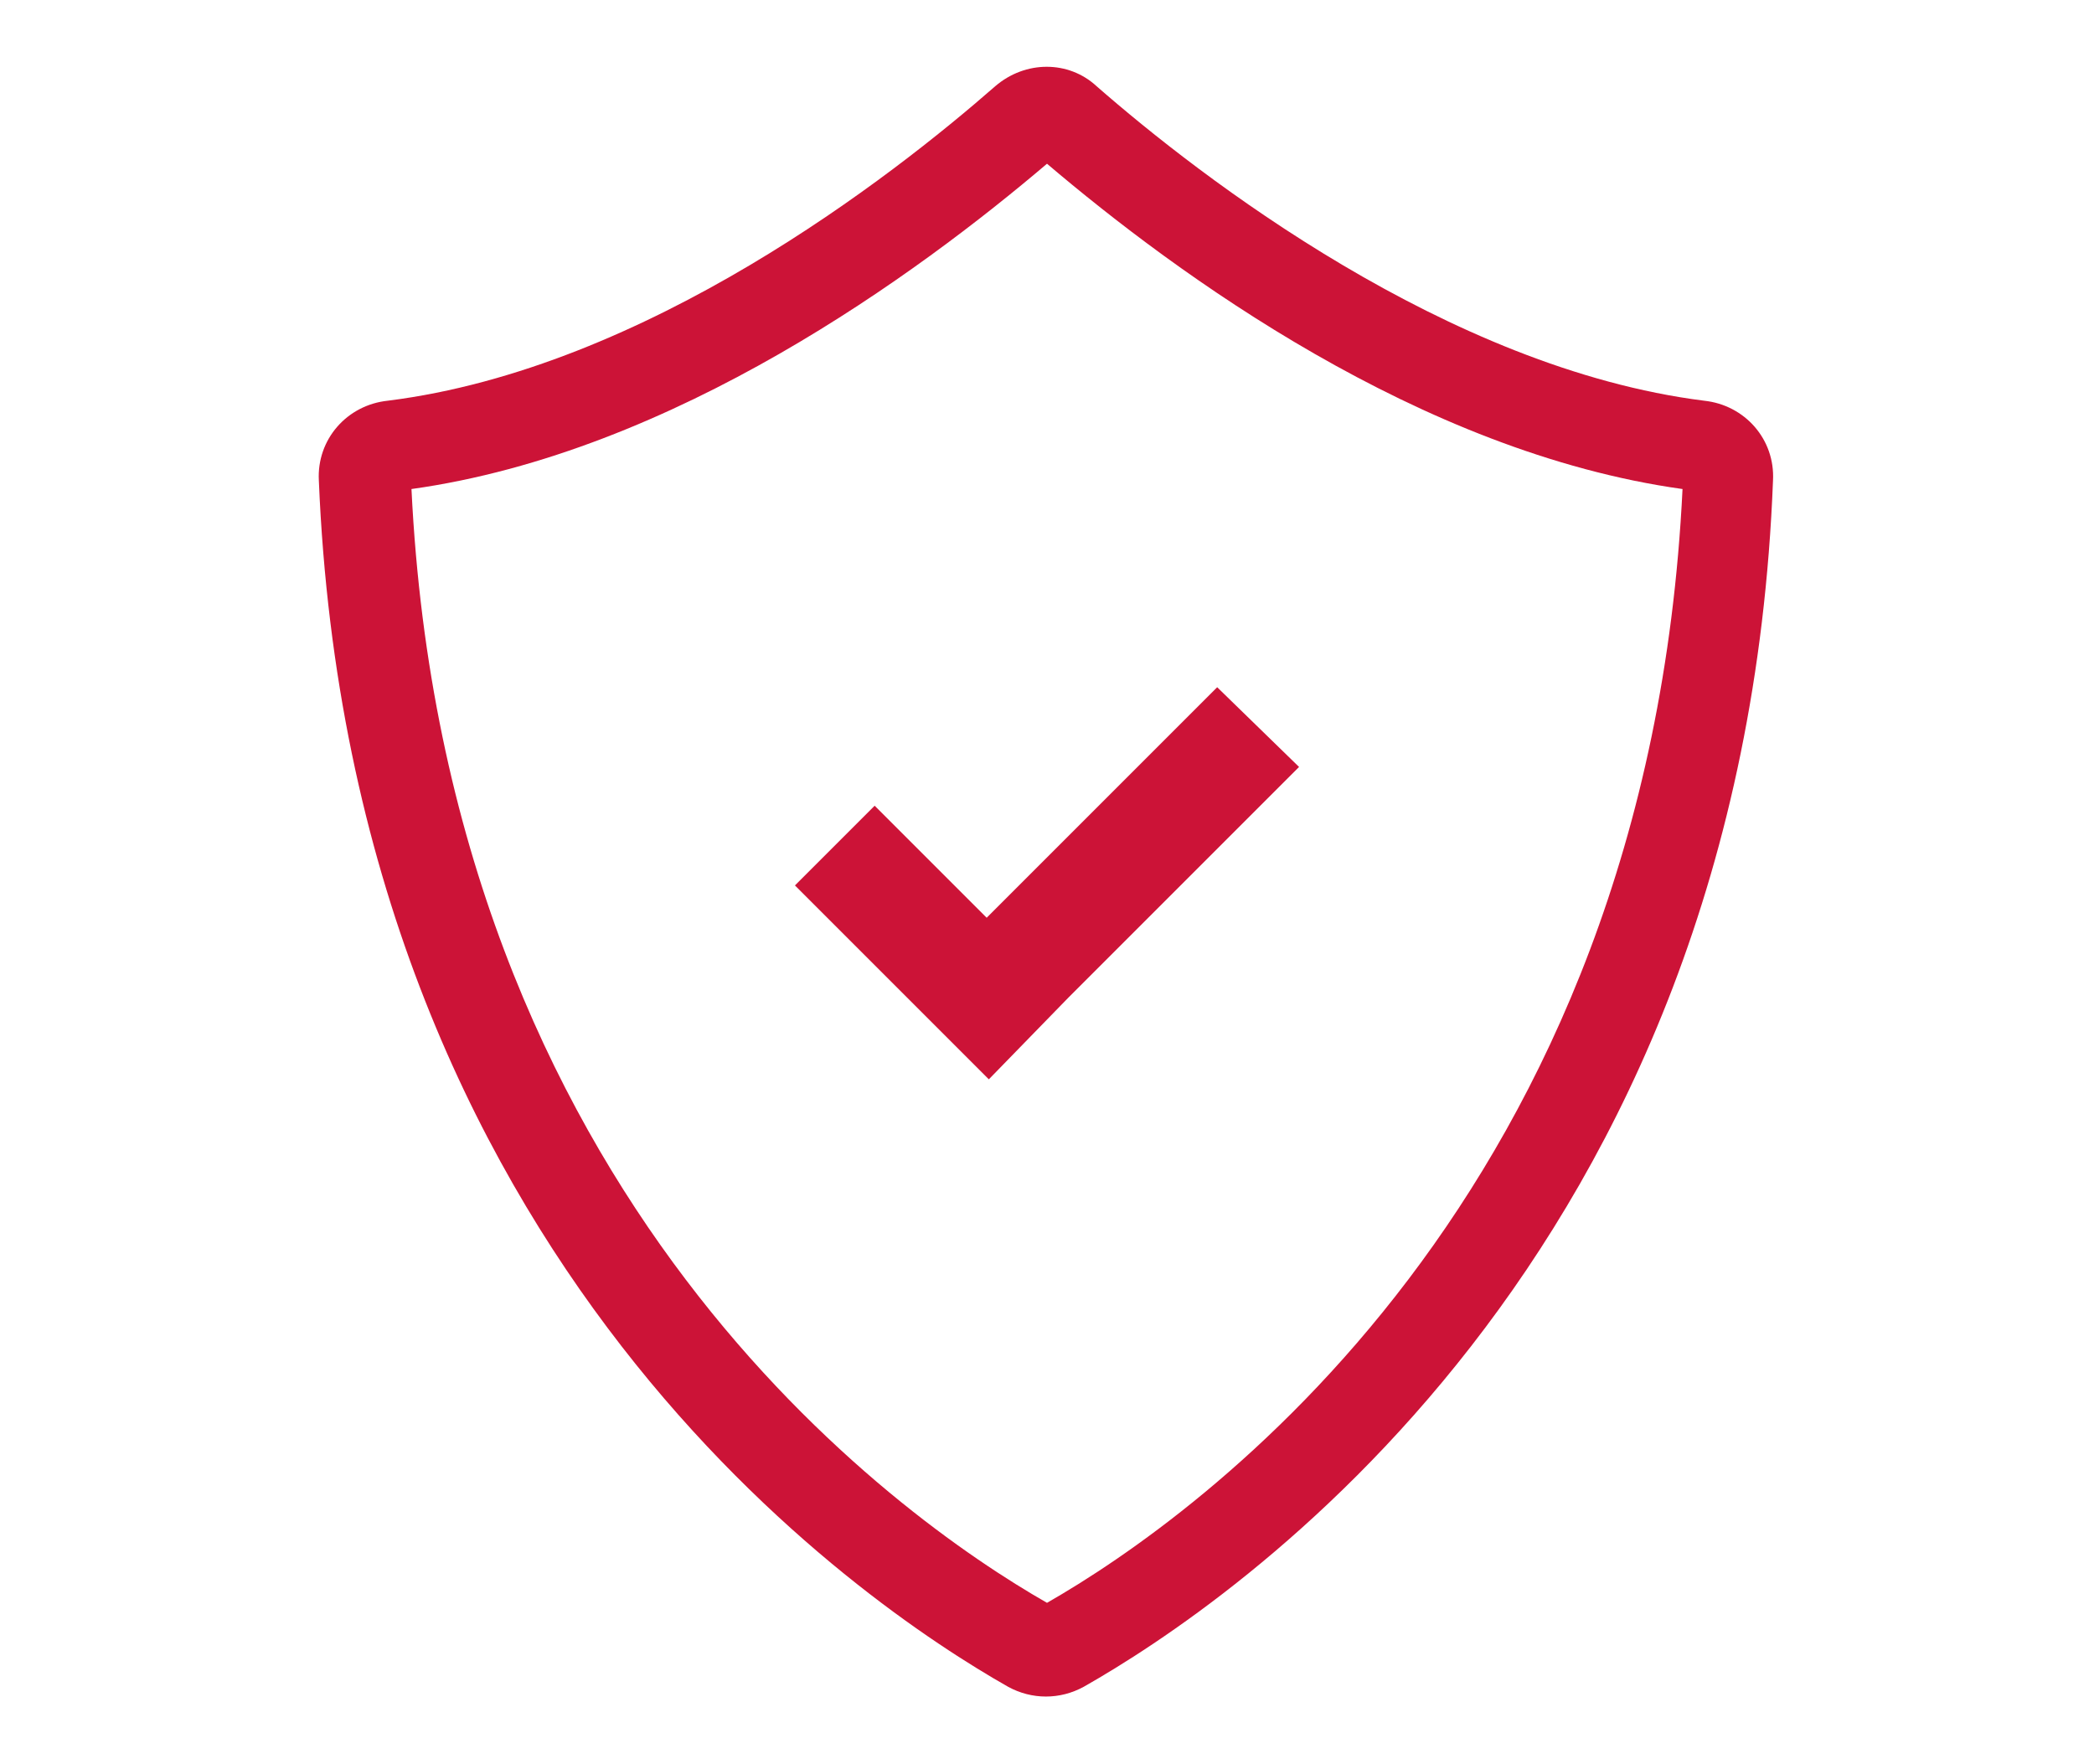<?xml version="1.0" encoding="utf-8"?>
<!-- Generator: Adobe Illustrator 24.0.0, SVG Export Plug-In . SVG Version: 6.00 Build 0)  -->
<svg version="1.1" id="Layer_1" xmlns="http://www.w3.org/2000/svg" xmlns:xlink="http://www.w3.org/1999/xlink" x="0px" y="0px"
	 viewBox="0 0 97.2 81.9" style="enable-background:new 0 0 97.2 81.9;" xml:space="preserve">
<style type="text/css">
	.st0{fill:#CC1337;}
</style>
<path class="st0" d="M79.1,18.6C67.2,17.1,55.7,8.2,50.9,4c-1.3-1.2-3.3-1.2-4.7,0C41.4,8.2,30,17.1,18,18.6
	c-1.9,0.2-3.3,1.8-3.2,3.7c1.5,36.3,25.3,52.2,32,56c1.1,0.6,2.4,0.6,3.5,0c6.7-3.8,30.6-19.7,32-56C82.4,20.4,81,18.8,79.1,18.6z
	 M48.6,74.4c-7-4-27.9-18.8-29.5-51.7c12.2-1.7,23.5-10,29.5-15.1c6,5.1,17.3,13.4,29.5,15.1C76.5,55.6,55.6,70.4,48.6,74.4z"/>
<polygon class="st0" points="56.5,31.9 45.8,42.6 40.6,37.4 36.9,41.1 42.1,46.3 45.9,50.1 49.6,46.3 60.3,35.6 "/>
</svg>
